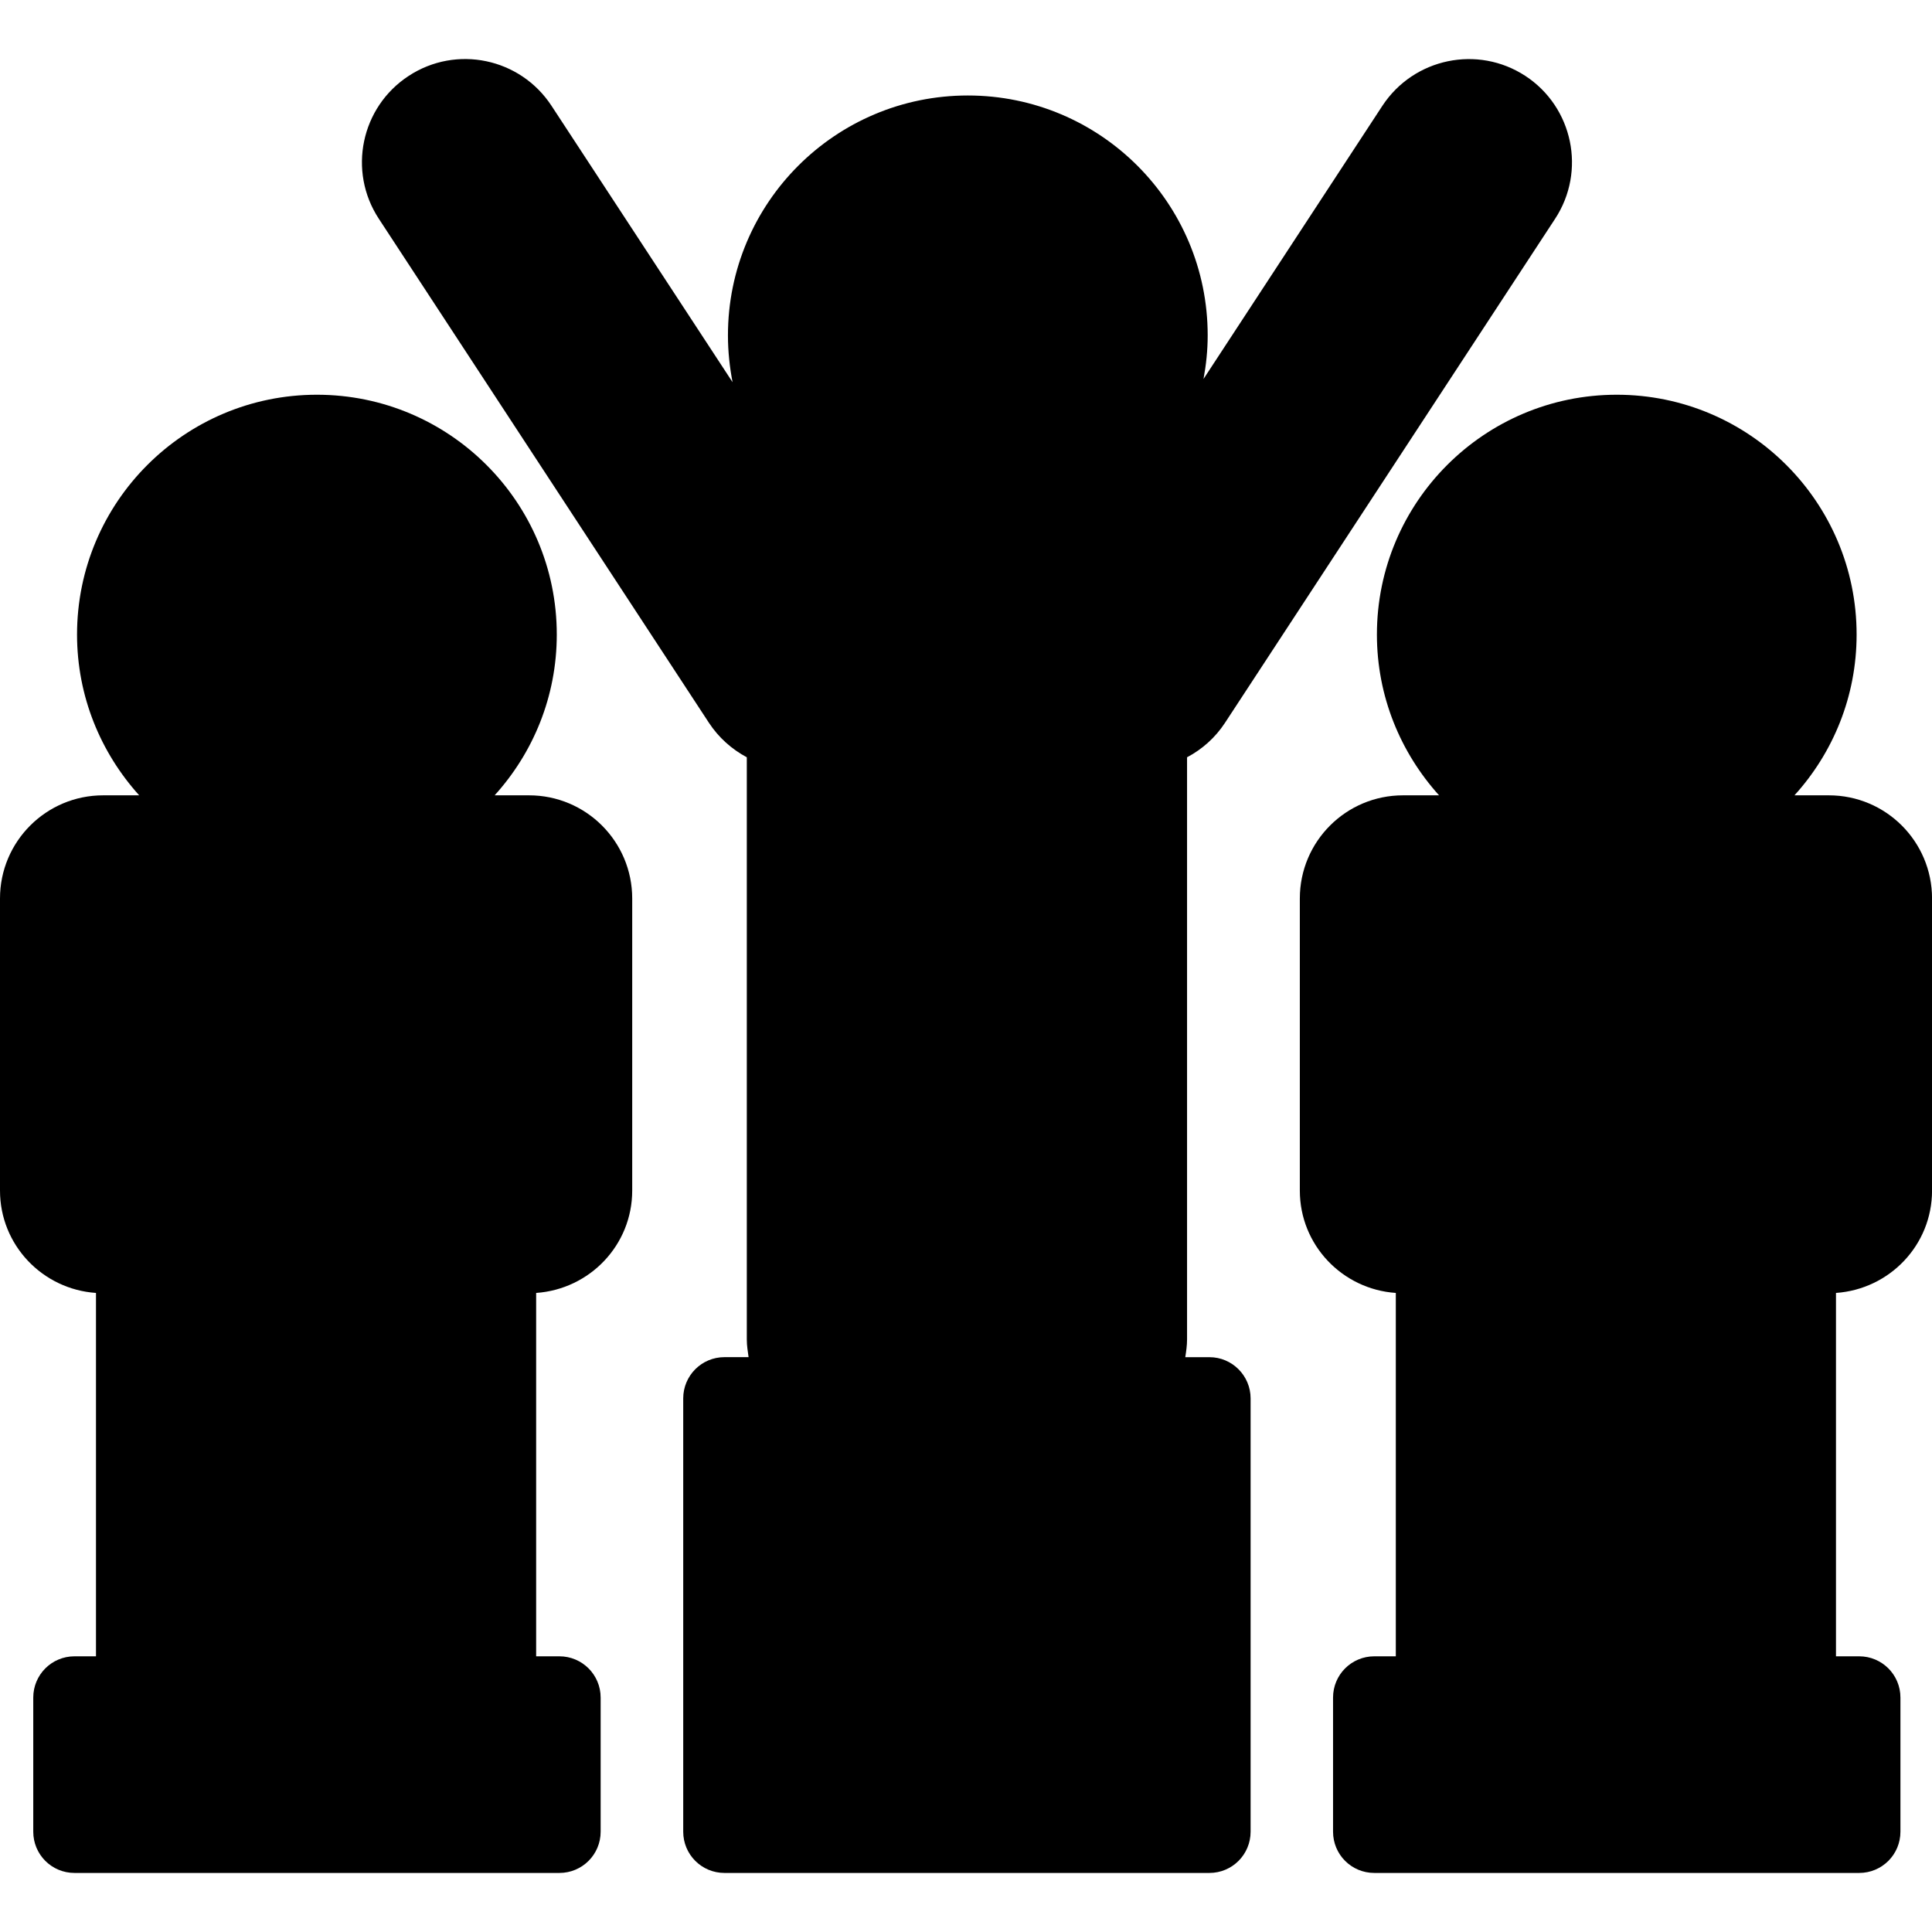 <?xml version="1.0" encoding="iso-8859-1"?>
<!-- Uploaded to: SVG Repo, www.svgrepo.com, Generator: SVG Repo Mixer Tools -->
<!DOCTYPE svg PUBLIC "-//W3C//DTD SVG 1.1//EN" "http://www.w3.org/Graphics/SVG/1.1/DTD/svg11.dtd">
<svg fill="#000000" version="1.1" id="Capa_1" xmlns="http://www.w3.org/2000/svg" xmlns:xlink="http://www.w3.org/1999/xlink" 
	 width="800px" height="800px" viewBox="0 0 46.82 46.82" xml:space="preserve"
	>
<g>
	<path d="M30.307,33.889v10.5c0,0.554-0.446,1-1,1h-11.75c-0.553,0-1-0.446-1-1v-10.5c0-0.553,0.447-1,1-1h0.584
		c-0.02-0.142-0.043-0.28-0.043-0.429V18.352c-0.365-0.195-0.684-0.479-0.918-0.836l-8-12.215C8.423,4.147,8.747,2.596,9.903,1.84
		c1.155-0.757,2.702-0.434,3.461,0.722l4.389,6.7c-0.071-0.367-0.112-0.746-0.112-1.135c0-3.209,2.604-5.813,5.813-5.813
		c3.211,0,5.813,2.602,5.813,5.813c0,0.361-0.037,0.713-0.101,1.057l4.336-6.622c0.761-1.155,2.31-1.477,3.464-0.722
		c1.153,0.756,1.477,2.307,0.721,3.461l-8,12.215c-0.233,0.357-0.553,0.642-0.92,0.836v14.109c0,0.146-0.021,0.287-0.043,0.429
		h0.586C29.858,32.889,30.307,33.337,30.307,33.889z M12.821,19.274h-0.834c0.934-1.031,1.506-2.396,1.506-3.896
		c0-3.209-2.602-5.812-5.813-5.812c-3.209,0-5.813,2.604-5.813,5.812c0,1.5,0.574,2.863,1.506,3.896H2.5c-1.381,0-2.5,1.119-2.5,2.5
		v7.078c0,1.32,1.029,2.392,2.326,2.481v8.806h-0.52c-0.554,0-1,0.447-1,1v3.25c0,0.554,0.446,1,1,1h11.75c0.553,0,1-0.446,1-1
		v-3.25c0-0.553-0.447-1-1-1h-0.563v-8.806c1.299-0.091,2.328-1.16,2.328-2.481v-7.078C15.321,20.393,14.202,19.274,12.821,19.274z
		 M44.321,19.274h-0.834c0.935-1.031,1.506-2.396,1.506-3.896c0-3.209-2.603-5.812-5.813-5.812c-3.209,0-5.812,2.604-5.812,5.812
		c0,1.5,0.574,2.863,1.506,3.896H34c-1.381,0-2.5,1.119-2.5,2.5v7.078c0,1.32,1.029,2.392,2.326,2.481v8.806h-0.521
		c-0.554,0-1,0.447-1,1v3.25c0,0.554,0.446,1,1,1h11.75c0.554,0,1-0.446,1-1v-3.25c0-0.553-0.446-1-1-1h-0.562v-8.806
		c1.299-0.091,2.328-1.16,2.328-2.481v-7.078C46.821,20.393,45.702,19.274,44.321,19.274z"/>
</g>
</svg>